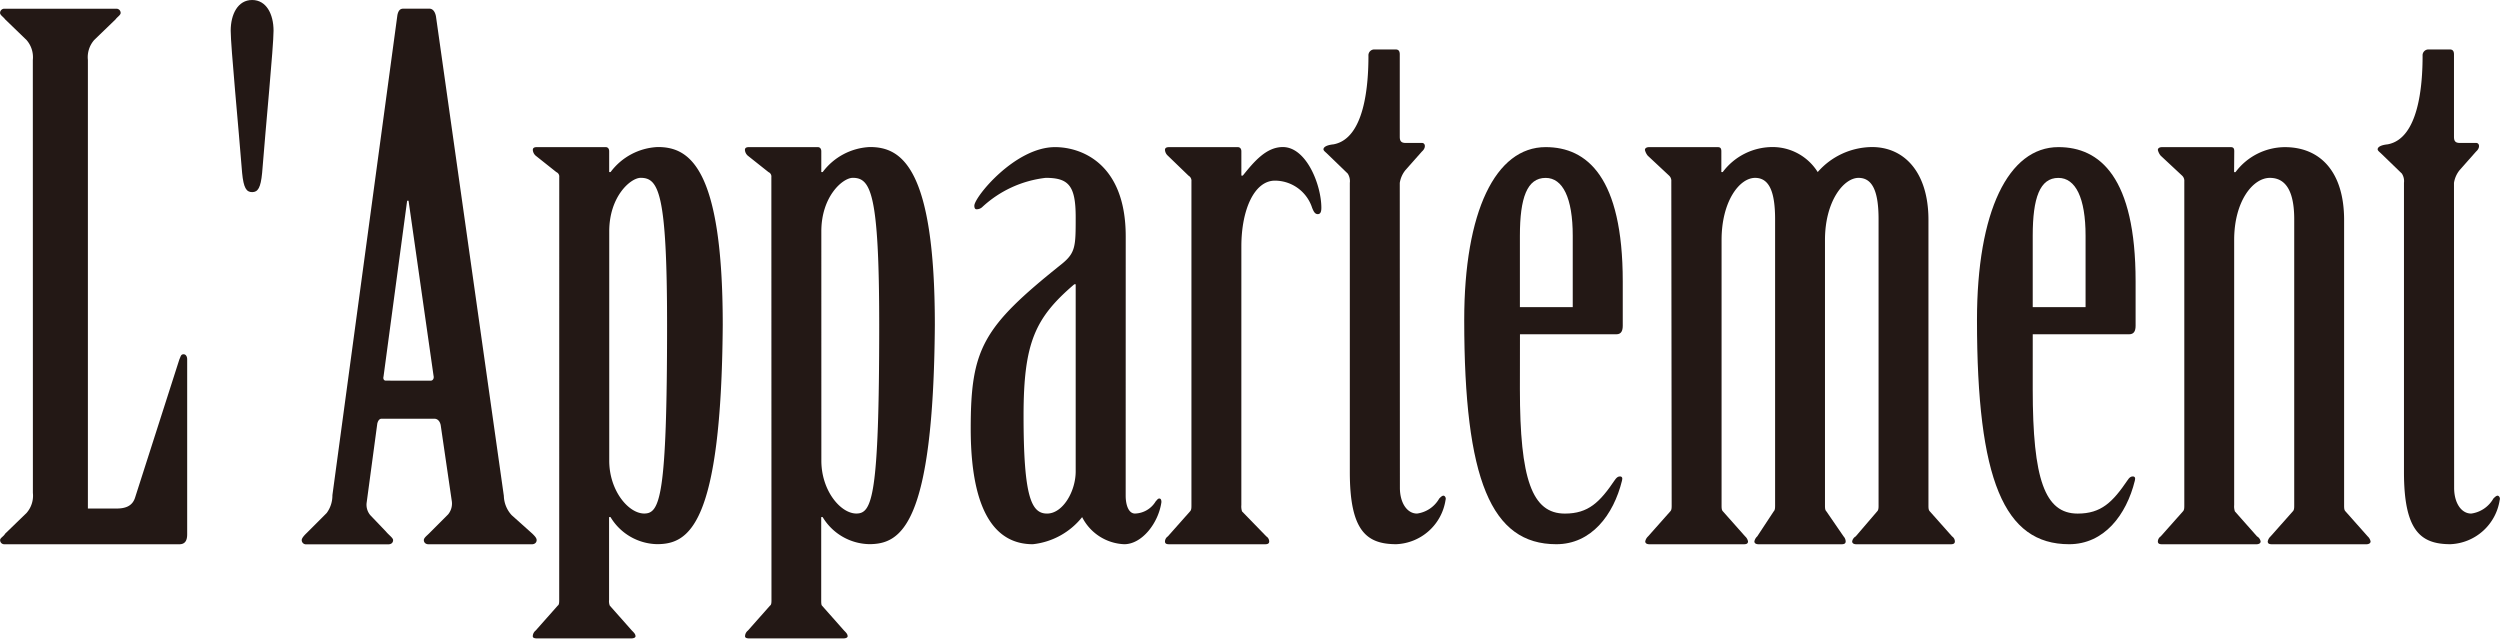<svg xmlns="http://www.w3.org/2000/svg" width="118.271" height="30.209" viewBox="0 0 118.271 30.209">
  <g id="グループ_276" data-name="グループ 276" transform="translate(-266.832 -201)">
    <g id="グループ_275" data-name="グループ 275" transform="translate(266.832 201)">
      <path id="パス_693" data-name="パス 693" d="M268.385,203.918a1.236,1.236,0,0,0-.3-.945l-1.013-.979c-.068-.1-.237-.2-.237-.3a.2.2,0,0,1,.2-.2h5.305a.2.2,0,0,1,.2.2c0,.1-.17.2-.237.3l-1.013.979a1.231,1.231,0,0,0-.3.945V225.14h1.352c.4,0,.743-.1.877-.507l2.1-6.553c.067-.138.067-.238.2-.238.1,0,.168.1.168.238v8.277c0,.3-.1.473-.371.473h-8.278a.194.194,0,0,1-.2-.2c0-.1.169-.17.237-.3l1.013-.981a1.237,1.237,0,0,0,.3-.946Z" transform="translate(-266.832 -201.082)" fill="#231815"/>
      <path id="パス_694" data-name="パス 694" d="M281.978,202.453c0,.744-.371,4.562-.54,6.724-.067.71-.2.912-.473.912s-.406-.2-.474-.912c-.169-2.162-.54-5.981-.54-6.724,0-.778.338-1.453,1.014-1.453S281.978,201.675,281.978,202.453Z" transform="translate(-269.037 -201)" fill="#231815"/>
      <path id="パス_695" data-name="パス 695" d="M290.088,219.091c.1,0,.169-.1.135-.236l-1.182-8.278h-.067l-1.116,8.312c-.035.135.033.2.1.2Zm.473,2.1c-.035-.169-.135-.3-.3-.3h-2.5c-.1,0-.17.1-.2.235l-.5,3.718a.766.766,0,0,0,.169.609l.741.775c.136.167.339.3.339.406s-.067.2-.237.2h-3.886a.2.2,0,0,1-.2-.2c0-.1.134-.239.235-.336l.947-.948a1.4,1.4,0,0,0,.27-.844l3.074-22.707c.035-.169.1-.306.27-.306h1.251c.168,0,.271.17.305.373l3.21,22.674a1.4,1.4,0,0,0,.371.914l.981.878c.1.1.2.2.2.3s-.068.2-.237.2h-4.865c-.169,0-.235-.1-.235-.2s.133-.2.235-.3l.912-.913a.81.81,0,0,0,.169-.676Z" transform="translate(-269.713 -201.082)" fill="#231815"/>
      <path id="パス_696" data-name="パス 696" d="M300.747,224.2c0,1.421.913,2.5,1.655,2.5s1.081-.778,1.081-8.921c0-6.252-.4-6.96-1.249-6.96-.473,0-1.487.876-1.487,2.534Zm-2.365-13.415a.225.225,0,0,0-.136-.236l-.979-.778a.4.4,0,0,1-.135-.27c0-.1.067-.135.2-.135h3.244c.1,0,.168.067.168.2v.979h.068a2.943,2.943,0,0,1,2.23-1.183c1.453,0,3.075.878,3.075,8.414-.067,9.529-1.622,10.373-3.11,10.373a2.629,2.629,0,0,1-2.2-1.282h-.068v3.918a.59.59,0,0,0,.033.27l1.047,1.182c.1.1.171.17.171.271,0,.067-.1.1-.2.1h-4.46c-.136,0-.2-.034-.2-.1a.352.352,0,0,1,.135-.271l1.047-1.182c.068-.034.068-.169.068-.27Z" transform="translate(-271.925 -202.406)" fill="#231815"/>
      <path id="パス_697" data-name="パス 697" d="M312.81,224.2c0,1.421.912,2.5,1.656,2.5s1.081-.778,1.081-8.921c0-6.252-.405-6.96-1.251-6.96-.474,0-1.487.876-1.487,2.534Zm-2.365-13.415a.226.226,0,0,0-.135-.236l-.98-.778a.4.4,0,0,1-.136-.27c0-.1.067-.135.2-.135h3.244c.1,0,.169.067.169.2v.979h.067a2.95,2.95,0,0,1,2.23-1.183c1.454,0,3.075.878,3.075,8.414-.067,9.529-1.621,10.373-3.109,10.373a2.634,2.634,0,0,1-2.2-1.282h-.067v3.918c0,.1,0,.236.035.27l1.047,1.182c.1.1.168.17.168.271,0,.067-.1.1-.2.1H309.4c-.135,0-.2-.034-.2-.1a.35.35,0,0,1,.136-.271l1.047-1.182c.067-.034.067-.169.067-.27Z" transform="translate(-273.953 -202.406)" fill="#231815"/>
      <path id="パス_698" data-name="パス 698" d="M327,215.855h-.066c-1.86,1.588-2.4,2.771-2.4,6.219,0,3.85.37,4.628,1.113,4.628S327,225.654,327,224.708Zm2.365,10c0,.441.137.846.441.846a1.182,1.182,0,0,0,.979-.576c.067-.067.1-.135.171-.135s.1.067.1.17c-.136.979-.913,1.992-1.759,1.992a2.338,2.338,0,0,1-1.992-1.282,3.455,3.455,0,0,1-2.332,1.282c-1.318,0-2.939-.844-2.939-5.473,0-3.784.573-4.8,4.291-7.771.675-.542.675-.847.675-2.23,0-1.488-.334-1.858-1.418-1.858a5.289,5.289,0,0,0-3.007,1.386.385.385,0,0,1-.27.1c-.068,0-.1-.067-.1-.168,0-.407,1.925-2.772,3.819-2.772,1.215,0,3.343.744,3.343,4.224Z" transform="translate(-276.111 -202.406)" fill="#231815"/>
      <path id="パス_699" data-name="パス 699" d="M336.693,226.3a.759.759,0,0,0,.033.3l1.149,1.182a.293.293,0,0,1,.136.237c0,.1-.067.135-.2.135H333.28c-.134,0-.2-.032-.2-.135a.3.3,0,0,1,.136-.237l1.049-1.182c.067-.067.067-.17.067-.3V210.989a.275.275,0,0,0-.135-.27l-.981-.947a.406.406,0,0,1-.136-.27c0-.1.069-.135.2-.135h3.244c.1,0,.17.067.17.2v1.148h.067c.542-.676,1.116-1.352,1.894-1.352,1.116,0,1.823,1.792,1.823,2.873,0,.17-.032.3-.17.3s-.2-.135-.267-.3a1.854,1.854,0,0,0-1.759-1.284c-.98,0-1.588,1.385-1.588,3.108Z" transform="translate(-277.967 -202.406)" fill="#231815"/>
      <path id="パス_700" data-name="パス 700" d="M345.71,224.55c0,.71.339,1.217.811,1.217a1.429,1.429,0,0,0,1.049-.71c.067-.067.134-.136.2-.136s.135.1.1.2a2.463,2.463,0,0,1-2.329,2.095c-1.42,0-2.2-.641-2.2-3.411V210.121a.657.657,0,0,0-.1-.439l-.98-.947c-.067-.067-.167-.134-.167-.2,0-.1.135-.2.473-.235,1.487-.271,1.655-2.839,1.655-4.19a.277.277,0,0,1,.27-.3h1.012c.136,0,.2.069.2.236v3.887c0,.169.035.3.27.3h.778c.17,0,.2.235,0,.406l-.778.878a1.263,1.263,0,0,0-.27.607Z" transform="translate(-279.483 -201.471)" fill="#231815"/>
      <path id="パス_701" data-name="パス 701" d="M355.232,216.937v-3.379c0-1.79-.472-2.736-1.282-2.736-.88,0-1.218.946-1.218,2.736v3.379Zm-2.5,3.884c0,4.259.574,5.882,2.129,5.882,1.114,0,1.654-.541,2.363-1.59.071-.1.136-.168.238-.168s.136.067.1.2c-.4,1.624-1.451,3.007-3.108,3.007-3.073,0-4.356-3.041-4.356-10.608,0-5.136,1.485-8.178,3.852-8.178,1.958,0,3.648,1.419,3.648,6.352v2.095c0,.236-.068.407-.3.407h-4.563Z" transform="translate(-280.828 -202.406)" fill="#231815"/>
      <path id="パス_702" data-name="パス 702" d="M361.623,210.989a.336.336,0,0,0-.1-.27l-1.014-.947a.677.677,0,0,1-.134-.27c0-.1.1-.135.2-.135h3.245c.135,0,.17.067.17.2v.979h.066a2.943,2.943,0,0,1,2.333-1.183,2.519,2.519,0,0,1,2.16,1.183,3.443,3.443,0,0,1,2.569-1.183c1.519,0,2.67,1.183,2.67,3.447V226.3c0,.133,0,.235.067.3l1.05,1.182a.292.292,0,0,1,.133.237c0,.1-.067.135-.2.135h-4.459c-.1,0-.2-.032-.2-.135a.344.344,0,0,1,.168-.237l1.013-1.182c.068-.067.068-.17.068-.3V212.779c0-1.284-.271-1.958-.946-1.958-.71,0-1.589,1.114-1.589,2.937V226.3c0,.133,0,.235.068.3l.811,1.182a.369.369,0,0,1,.1.237c0,.1-.067.135-.2.135h-3.919c-.1,0-.2-.032-.2-.135a.433.433,0,0,1,.135-.237l.778-1.182c.067-.067.067-.17.067-.3V212.779c0-1.284-.27-1.958-.946-1.958-.743,0-1.586,1.114-1.586,2.937V226.3c0,.133,0,.235.066.3l1.049,1.182a.425.425,0,0,1,.136.237c0,.1-.067.135-.2.135h-4.462c-.1,0-.2-.032-.2-.135a.437.437,0,0,1,.134-.237l1.049-1.182c.067-.067.067-.17.067-.3Z" transform="translate(-282.556 -202.406)" fill="#231815"/>
      <path id="パス_703" data-name="パス 703" d="M384.395,216.937v-3.379c0-1.79-.473-2.736-1.286-2.736-.878,0-1.214.946-1.214,2.736v3.379Zm-2.5,3.884c0,4.259.573,5.882,2.127,5.882,1.116,0,1.655-.541,2.367-1.59.067-.1.135-.168.237-.168s.135.067.1.2c-.4,1.624-1.453,3.007-3.109,3.007-3.075,0-4.359-3.041-4.359-10.608,0-5.136,1.487-8.178,3.852-8.178,1.961,0,3.652,1.419,3.652,6.352v2.095c0,.236-.068.407-.305.407h-4.561Z" transform="translate(-285.73 -202.406)" fill="#231815"/>
      <path id="パス_704" data-name="パス 704" d="M393.148,210.55h.067a2.938,2.938,0,0,1,2.332-1.183c1.691,0,2.806,1.183,2.806,3.447V226.3c0,.133,0,.235.067.3l1.049,1.182a.437.437,0,0,1,.136.237c0,.1-.106.135-.2.135H394.94c-.135,0-.2-.032-.2-.135a.433.433,0,0,1,.135-.237l1.049-1.182c.069-.067.069-.17.069-.3V212.779c0-1.284-.374-1.958-1.152-1.958-.809,0-1.689,1.114-1.689,2.937V226.3a.724.724,0,0,0,.035.3l1.046,1.182a.348.348,0,0,1,.171.237c0,.1-.1.135-.2.135h-4.462c-.134,0-.2-.032-.2-.135a.3.3,0,0,1,.135-.237l1.05-1.182c.066-.067.066-.17.066-.3V210.989a.336.336,0,0,0-.1-.27l-1.016-.947a.658.658,0,0,1-.135-.27c0-.1.1-.135.2-.135h3.248c.134,0,.166.067.166.2Z" transform="translate(-287.457 -202.406)" fill="#231815"/>
      <path id="パス_705" data-name="パス 705" d="M405.662,224.55c0,.71.336,1.217.809,1.217a1.427,1.427,0,0,0,1.047-.71c.068-.067.136-.136.2-.136s.136.1.1.2a2.461,2.461,0,0,1-2.329,2.095c-1.419,0-2.2-.641-2.2-3.411V210.121a.657.657,0,0,0-.1-.439l-.979-.947c-.068-.067-.166-.134-.166-.2,0-.1.131-.2.471-.235,1.485-.271,1.655-2.839,1.655-4.19a.277.277,0,0,1,.272-.3h1.013c.133,0,.2.069.2.236v3.887c0,.169.032.3.269.3h.777c.168,0,.2.235,0,.406l-.777.878a1.262,1.262,0,0,0-.269.607Z" transform="translate(-289.561 -201.471)" fill="#231815"/>
    </g>
  </g>
</svg>
